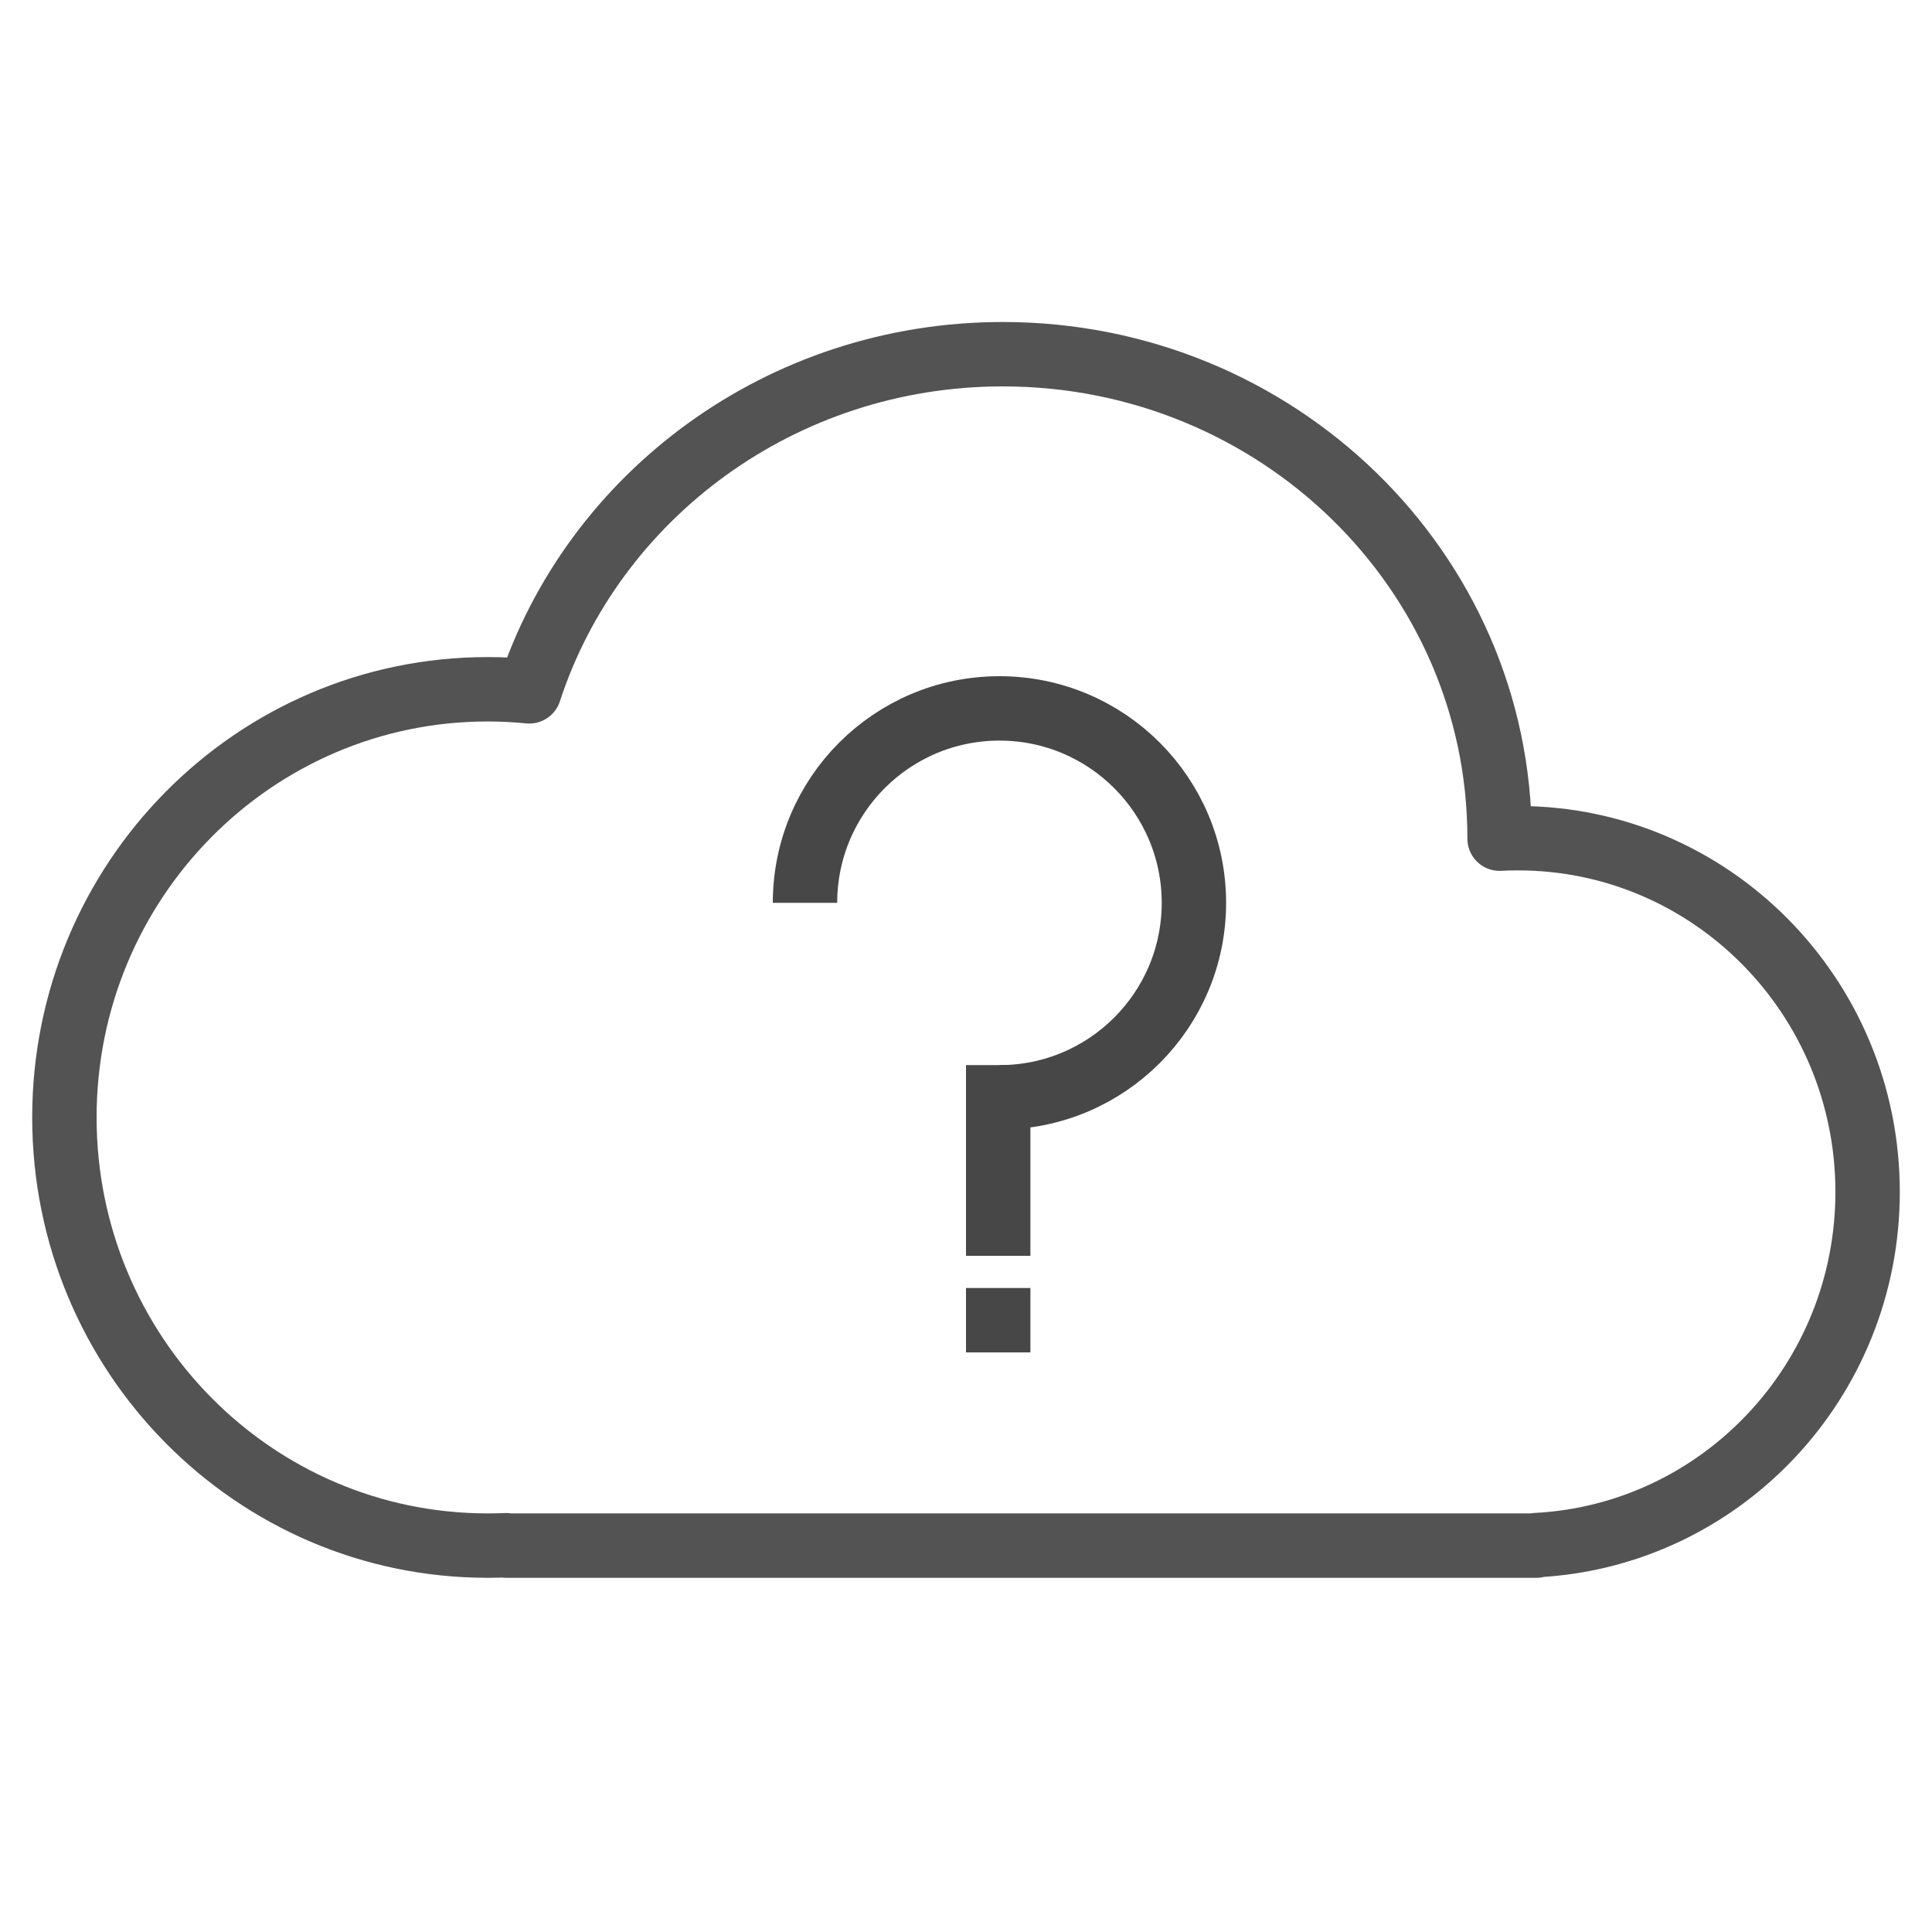<?xml version="1.0" encoding="UTF-8" standalone="no"?>
<svg width="60px" height="60px" viewBox="0 0 60 60" version="1.1" xmlns="http://www.w3.org/2000/svg" xmlns:xlink="http://www.w3.org/1999/xlink" xmlns:sketch="http://www.bohemiancoding.com/sketch/ns">
    <!-- Generator: Sketch 3.2.2 (9983) - http://www.bohemiancoding.com/sketch -->
    <title>Noweather</title>
    <desc>Created with Sketch.</desc>
    <defs></defs>
    <g id="stroked" stroke="none" stroke-width="1" fill="none" fill-rule="evenodd" sketch:type="MSPage">
        <g id="Weather" sketch:type="MSLayerGroup" transform="translate(-366, -236)" stroke-width="2">
            <g id="Noweather" transform="translate(368, 247)" sketch:type="MSShapeGroup">
                <path d="M13.718,36.988 C13.527,36.996 13.336,37 13.143,37 C5.884,37 0,31.047 0,23.703 C0,16.359 5.884,10.406 13.143,10.406 C13.58,10.406 14.012,10.428 14.437,10.47 C16.42,4.398 22.254,0 29.143,0 C37.664,0 44.571,6.73 44.571,15.031 C44.571,15.036 44.571,15.041 44.571,15.046 C44.761,15.036 44.951,15.031 45.143,15.031 C51.139,15.031 56,19.949 56,26.016 C56,31.89 51.443,36.687 45.71,36.985 L45.714,37 L13.714,37 L13.718,36.988 Z" id="Oval-27" stroke="#535353" stroke-linecap="round" stroke-linejoin="round"></path>
                <g id="Oval-212-+-Line-+-Line-81" transform="translate(23, 11)" stroke="#474747">
                    <path d="M6.039,12.078 C9.374,12.078 12.078,9.374 12.078,6.039 C12.078,2.704 9.374,0 6.039,0 C2.704,0 0,2.704 0,6.039" id="Oval-212"></path>
                    <path d="M6,12.078 L6,16" id="Line" stroke-linecap="square"></path>
                    <path d="M6,18 L6,20" id="Line"></path>
                </g>
            </g>
        </g>
    </g>
</svg>